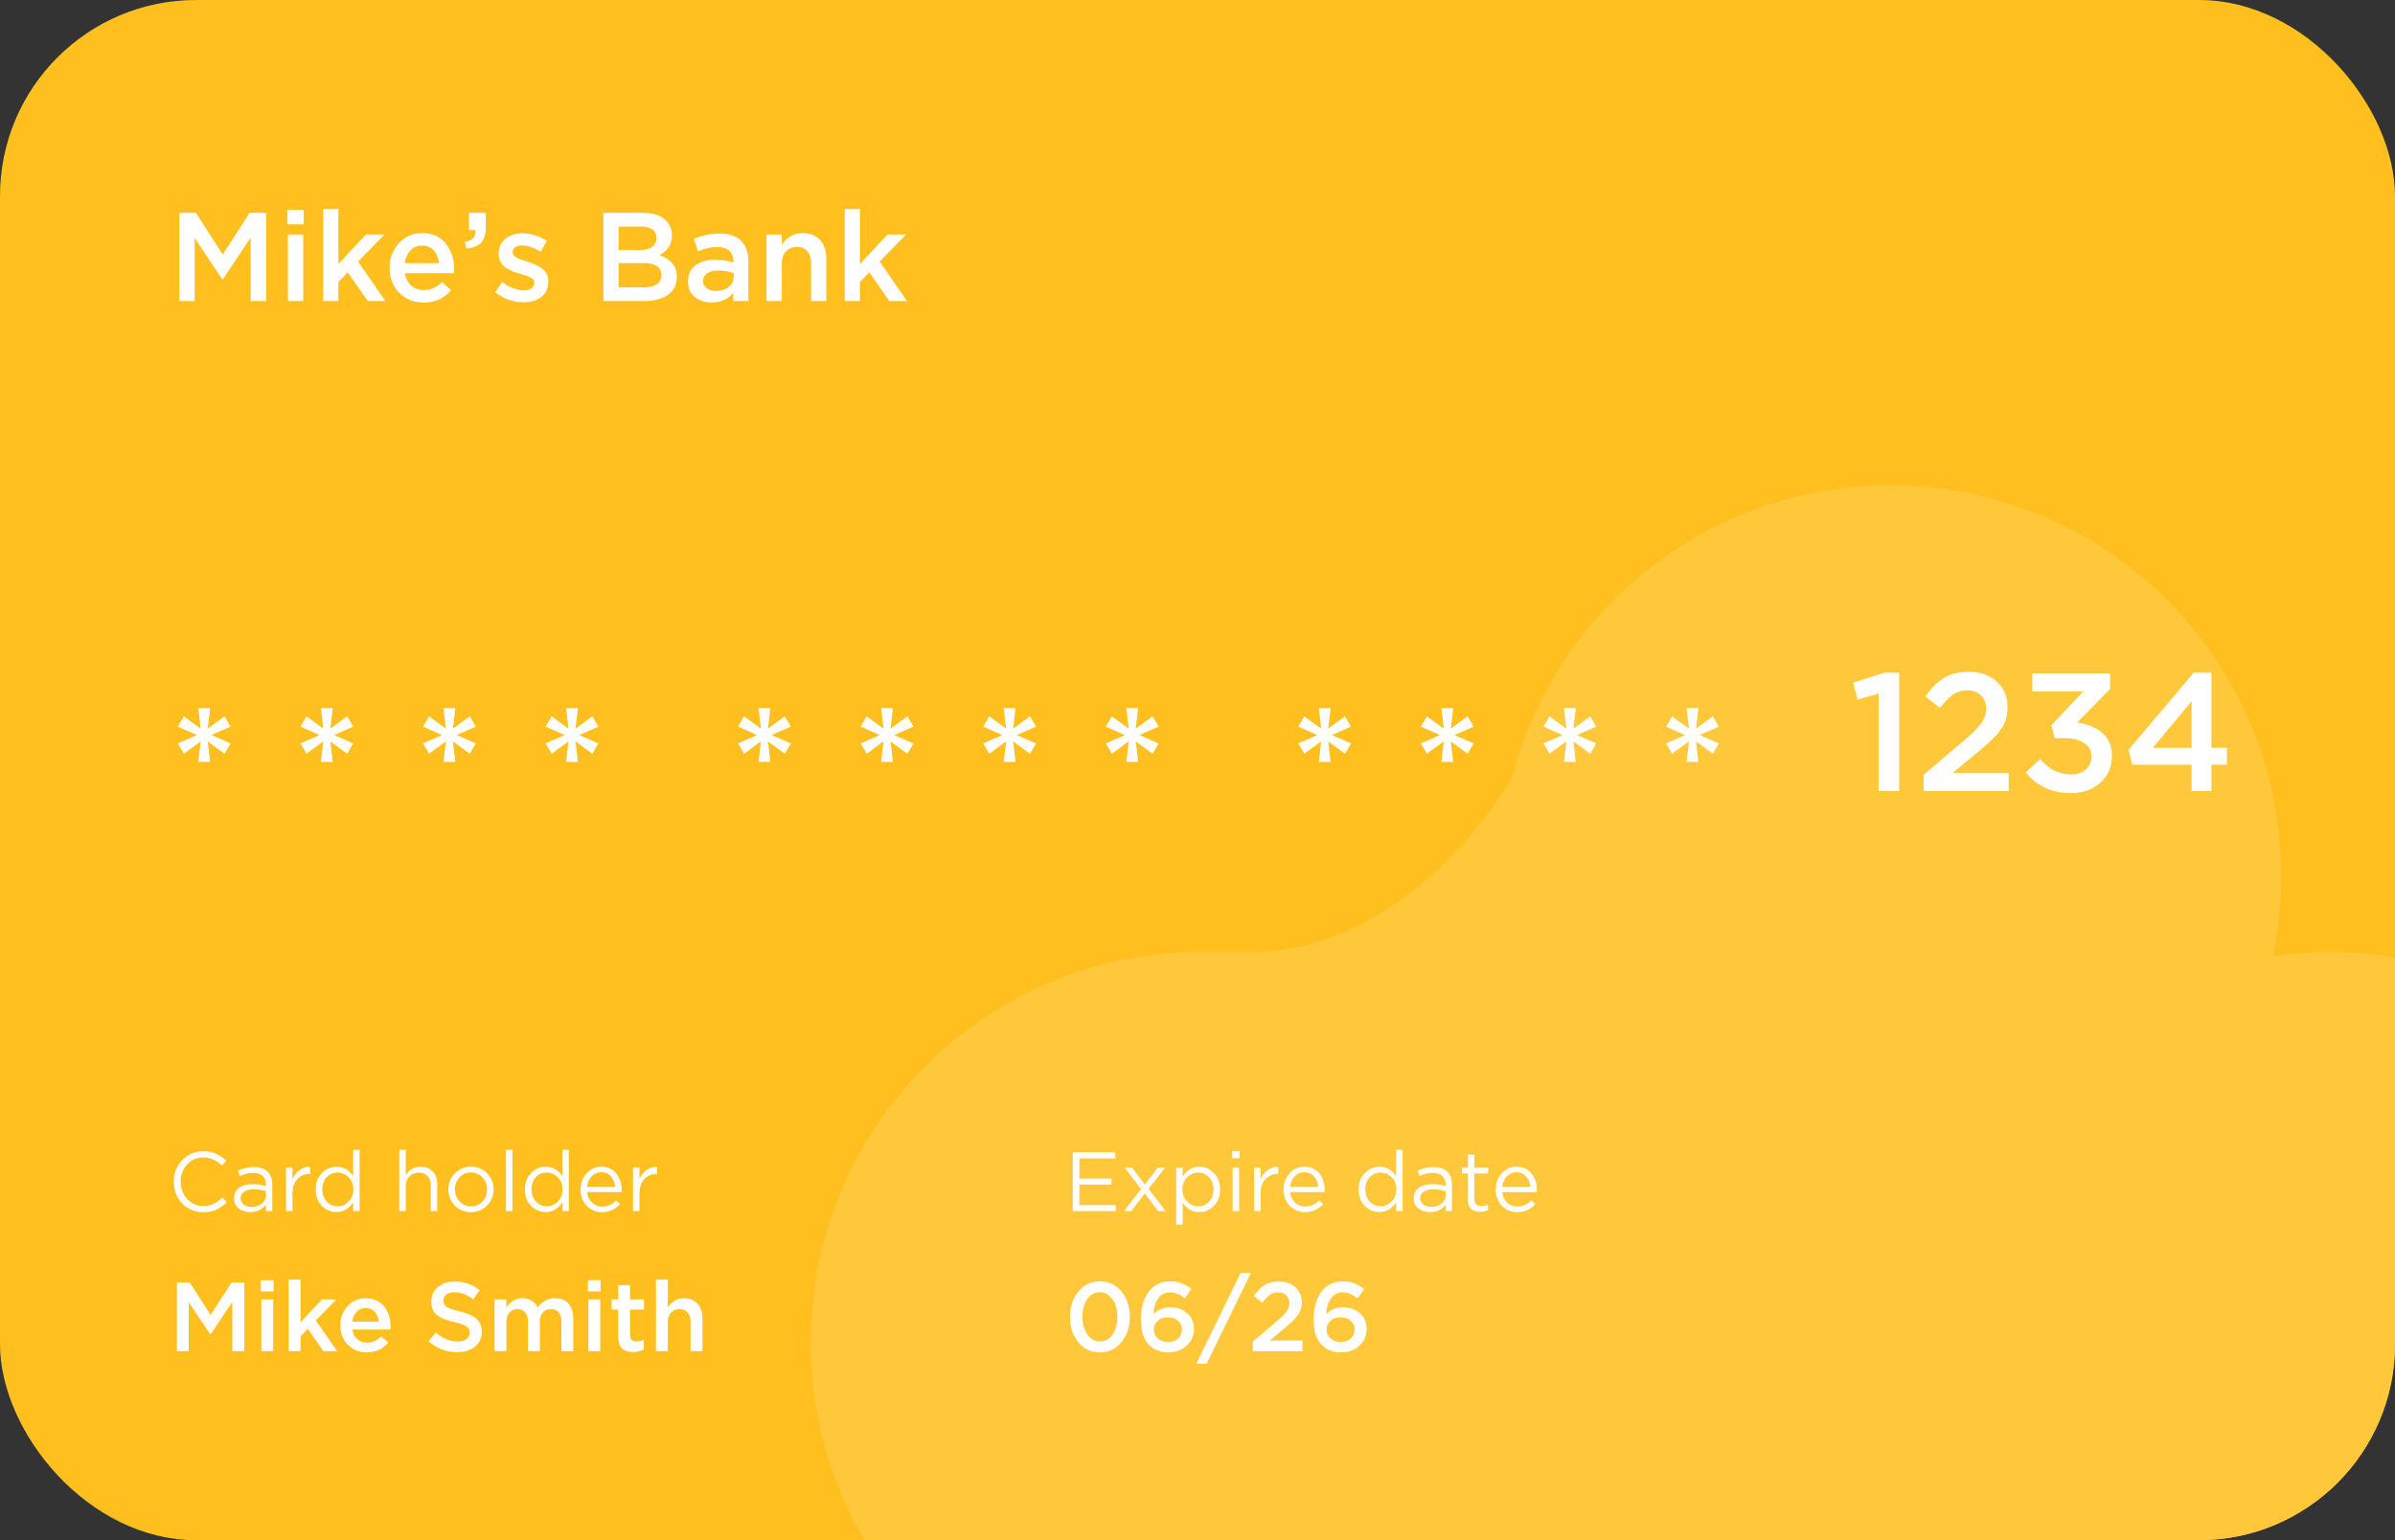 <svg width="342" height="220" fill="none" xmlns="http://www.w3.org/2000/svg"><rect width="100%" height="100%" fill="#333333" stroke="none"/><g clip-path="url(#a)"><rect width="342" height="220" rx="28" fill="#FFC01F"/><path fill-rule="evenodd" clip-rule="evenodd" d="M171.562 247.503c-30.817 0-55.799-24.963-55.799-55.756 0-16.235 6.944-30.849 18.027-41.039 9.938-9.136 23.203-14.716 37.772-14.716 30.817 0 55.8 24.963 55.8 55.755 0 30.793-24.983 55.756-55.8 55.756Zm0 0h161.041c-30.817 0-55.799-24.963-55.799-55.756 0-3.933.408-7.771 1.183-11.474a56.358 56.358 0 0 1-8.048.575c-27.084 0-49.662-19.281-54.734-44.856h-43.643c30.817 0 55.8 24.963 55.8 55.755 0 30.793-24.983 55.756-55.8 55.756Zm42.578-122.41c0-4.899.632-9.65 1.819-14.176-4.663 8.358-18.621 25.075-37.152 25.075h36.398a55.989 55.989 0 0 1-1.065-10.899Zm174.263 66.654c0-30.792-24.982-55.755-55.8-55.755-2.733 0-5.42.197-8.047.576-4.757 22.717-23.35 40.353-46.569 43.705a55.966 55.966 0 0 0-1.183 11.474c0 30.793 24.982 55.756 55.799 55.756 30.818 0 55.8-24.963 55.8-55.756Zm-110.416-11.474c4.756-22.717 23.35-40.354 46.569-43.705-4.757 22.717-23.35 40.353-46.569 43.705Zm-8.048-110.935c-25.915 0-47.703 17.652-53.98 41.579a55.814 55.814 0 0 0-1.819 14.176c0 3.73.366 7.374 1.065 10.899 5.072 25.575 27.65 44.856 54.734 44.856 2.733 0 5.42-.196 8.048-.575 4.756-22.717 23.35-40.354 46.569-43.705a55.976 55.976 0 0 0 1.183-11.475c0-30.793-24.983-55.755-55.8-55.755Zm-98.377 66.654-37.772 14.716 37.772-14.716Z" fill="#FFC83A"/><path d="M29.028 173.144c-1.208 0-2.212-.416-3.012-1.248-.8-.84-1.2-1.872-1.2-3.096 0-1.208.404-2.232 1.212-3.072.808-.848 1.82-1.272 3.036-1.272.704 0 1.304.116 1.8.348.496.224.98.56 1.452 1.008l-.624.672c-.808-.768-1.688-1.152-2.64-1.152-.928 0-1.704.332-2.328.996-.616.664-.924 1.488-.924 2.472 0 .976.312 1.8.936 2.472.624.664 1.396.996 2.316.996.544 0 1.024-.1 1.44-.3.416-.2.84-.504 1.272-.912l.624.66c-.472.472-.968.828-1.488 1.068-.52.24-1.144.36-1.872.36Zm6.711-.012c-.632 0-1.176-.172-1.632-.516-.456-.344-.684-.824-.684-1.44 0-.648.24-1.148.72-1.5.48-.352 1.124-.528 1.932-.528.64 0 1.272.088 1.896.264v-.192c0-.544-.16-.96-.48-1.248-.32-.288-.772-.432-1.356-.432-.608 0-1.236.148-1.884.444l-.276-.756c.768-.352 1.52-.528 2.256-.528.88 0 1.548.228 2.004.684.432.432.648 1.04.648 1.824V173h-.912v-.924c-.552.704-1.296 1.056-2.232 1.056Zm.18-.744c.576 0 1.064-.156 1.464-.468.4-.312.6-.712.6-1.2v-.576a6.492 6.492 0 0 0-1.812-.264c-.568 0-1.012.116-1.332.348-.32.224-.48.532-.48.924 0 .376.148.676.444.9.304.224.676.336 1.116.336Zm4.922.612v-6.204h.924v1.62c.24-.536.58-.964 1.02-1.284a2.33 2.33 0 0 1 1.512-.444v.996h-.072c-.712 0-1.3.248-1.764.744-.464.496-.696 1.196-.696 2.1V173h-.924Zm7.21.132c-.793 0-1.485-.292-2.077-.876-.592-.592-.888-1.38-.888-2.364 0-.968.296-1.748.888-2.34.592-.592 1.284-.888 2.076-.888.976 0 1.768.44 2.376 1.32v-3.744h.924V173h-.924v-1.248c-.624.92-1.416 1.38-2.376 1.38Zm.167-.828c.6 0 1.124-.228 1.572-.684.448-.456.672-1.036.672-1.74 0-.688-.224-1.256-.672-1.704-.448-.456-.972-.684-1.572-.684-.624 0-1.144.22-1.56.66-.416.432-.624 1.016-.624 1.752 0 .712.212 1.292.636 1.74.424.44.94.66 1.548.66Zm8.794.696v-8.76h.925v3.636c.488-.808 1.196-1.212 2.123-1.212.736 0 1.316.228 1.74.684.425.448.637 1.048.637 1.8V173h-.924v-3.624c0-.584-.152-1.04-.456-1.368-.297-.336-.717-.504-1.26-.504-.536 0-.98.18-1.332.54-.353.36-.529.828-.529 1.404V173h-.923Zm12.543-.804c-.624.632-1.396.948-2.316.948-.92 0-1.688-.316-2.304-.948-.608-.632-.912-1.396-.912-2.292 0-.888.308-1.648.924-2.28.624-.64 1.396-.96 2.316-.96.92 0 1.688.316 2.304.948.616.632.924 1.396.924 2.292 0 .888-.312 1.652-.936 2.292Zm-2.292.12c.664 0 1.208-.232 1.632-.696.432-.464.648-1.036.648-1.716 0-.672-.224-1.244-.672-1.716a2.142 2.142 0 0 0-1.632-.708c-.664 0-1.208.236-1.632.708-.424.464-.636 1.036-.636 1.716 0 .672.22 1.244.66 1.716.44.464.984.696 1.632.696Zm4.986.684v-8.76h.924V173h-.924Zm5.672.132c-.792 0-1.484-.292-2.076-.876-.592-.592-.888-1.38-.888-2.364 0-.968.296-1.748.888-2.34.592-.592 1.284-.888 2.076-.888.976 0 1.768.44 2.376 1.32v-3.744h.924V173h-.924v-1.248c-.624.92-1.416 1.38-2.376 1.38Zm.168-.828c.6 0 1.124-.228 1.572-.684.448-.456.672-1.036.672-1.74 0-.688-.224-1.256-.672-1.704-.448-.456-.972-.684-1.572-.684-.624 0-1.144.22-1.56.66-.416.432-.624 1.016-.624 1.752 0 .712.212 1.292.636 1.74.424.44.94.66 1.548.66Zm5.749-2.028c.064.632.3 1.136.708 1.512.416.368.908.552 1.476.552.744 0 1.396-.292 1.956-.876l.576.516c-.696.776-1.548 1.164-2.556 1.164-.872 0-1.608-.3-2.208-.9-.592-.608-.888-1.388-.888-2.34 0-.904.284-1.668.852-2.292a2.738 2.738 0 0 1 2.124-.948c.888 0 1.592.312 2.112.936.52.624.78 1.408.78 2.352 0 .12-.004.228-.012.324h-4.92Zm0-.744h3.996c-.056-.6-.256-1.096-.6-1.488-.336-.4-.796-.6-1.38-.6-.528 0-.98.196-1.356.588-.376.392-.596.892-.66 1.5Zm6.55 3.468v-6.204h.923v1.62c.24-.536.58-.964 1.02-1.284a2.33 2.33 0 0 1 1.513-.444v.996h-.072c-.713 0-1.3.248-1.765.744-.464.496-.696 1.196-.696 2.1V173h-.924ZM25.26 193v-9.8h1.834l2.982 4.634 2.982-4.634h1.834v9.8H33.17v-7.028l-3.094 4.62h-.056L26.954 186v7H25.26Zm11.986-8.526v-1.61h1.82v1.61h-1.82Zm.07 8.526v-7.392h1.694V193h-1.694Zm3.908 0v-10.22h1.694v6.104l3.066-3.276h2.058l-2.94 3.01L48.14 193h-1.96l-2.226-3.192-1.036 1.078V193h-1.694Zm11.181.168c-1.083 0-1.988-.359-2.716-1.078-.718-.719-1.078-1.647-1.078-2.786 0-1.073.34-1.983 1.022-2.73.681-.747 1.545-1.12 2.59-1.12 1.12 0 1.988.383 2.604 1.148.626.756.938 1.699.938 2.828 0 .205-.01.364-.028.476h-5.432c.093.588.331 1.05.714 1.386.383.327.854.49 1.414.49.728 0 1.395-.294 2.002-.882l.994.882c-.765.924-1.773 1.386-3.024 1.386Zm-2.114-4.382h3.794c-.056-.569-.247-1.036-.574-1.4-.327-.364-.76-.546-1.302-.546-.513 0-.943.182-1.288.546-.345.355-.555.821-.63 1.4Zm14.999 4.354c-1.56 0-2.922-.523-4.088-1.568l1.036-1.232c.98.849 2.01 1.274 3.094 1.274.532 0 .952-.112 1.26-.336.317-.233.476-.541.476-.924 0-.364-.15-.653-.448-.868-.3-.224-.887-.439-1.764-.644-1.14-.271-1.97-.611-2.492-1.022-.514-.42-.77-1.059-.77-1.918 0-.84.312-1.521.938-2.044.625-.532 1.428-.798 2.408-.798 1.344 0 2.529.411 3.556 1.232l-.924 1.302c-.906-.672-1.792-1.008-2.66-1.008-.495 0-.887.112-1.176.336-.28.224-.42.509-.42.854 0 .383.154.681.462.896.317.205.938.42 1.862.644 1.082.261 1.876.611 2.38 1.05.513.439.77 1.055.77 1.848 0 .905-.322 1.619-.966 2.142-.644.523-1.49.784-2.534.784Zm5.329-.14v-7.392h1.694v1.12c.616-.849 1.367-1.274 2.254-1.274 1.026 0 1.759.434 2.198 1.302.662-.868 1.498-1.302 2.506-1.302.812 0 1.446.247 1.904.742.457.495.686 1.19.686 2.086V193h-1.694v-4.2c0-.588-.131-1.036-.392-1.344-.262-.308-.63-.462-1.106-.462-.476 0-.859.163-1.148.49-.29.317-.434.765-.434 1.344V193h-1.694v-4.214c0-.569-.131-1.008-.392-1.316-.262-.317-.63-.476-1.106-.476-.476 0-.859.168-1.148.504-.29.327-.434.775-.434 1.344V193h-1.694Zm13.33-8.526v-1.61h1.82v1.61h-1.82Zm.07 8.526v-7.392h1.694V193H84.02Zm6.386.126c-1.418 0-2.128-.723-2.128-2.17v-3.892h-.938v-1.456h.938v-2.03h1.694v2.03h1.988v1.456h-1.988v3.626c0 .616.304.924.91.924a2.32 2.32 0 0 0 1.05-.252v1.386a3.058 3.058 0 0 1-1.526.378ZM93.67 193v-10.22h1.695v3.976c.587-.868 1.358-1.302 2.31-1.302.82 0 1.465.257 1.931.77.467.513.7 1.204.7 2.072V193h-1.694v-4.2c0-.579-.14-1.022-.42-1.33-.27-.317-.657-.476-1.162-.476-.494 0-.895.163-1.203.49-.308.327-.462.775-.462 1.344V193H93.67Zm59.518-20v-8.4h6.072v.864h-5.124v2.868h4.584v.864h-4.584v2.94h5.184V173h-6.132Zm7.319 0 2.436-3.156-2.34-3.048h1.056l1.836 2.4 1.836-2.4h1.032l-2.352 3.024 2.448 3.18h-1.068l-1.92-2.532-1.932 2.532h-1.032Zm7.455 1.92v-8.124h.924v1.248c.624-.92 1.416-1.38 2.376-1.38.792 0 1.484.296 2.076.888.592.584.888 1.368.888 2.352 0 .968-.296 1.748-.888 2.34-.592.592-1.284.888-2.076.888-.976 0-1.768-.44-2.376-1.32v3.108h-.924Zm3.132-2.616c.624 0 1.144-.216 1.56-.648.416-.44.624-1.028.624-1.764 0-.712-.212-1.288-.636-1.728a2.051 2.051 0 0 0-1.548-.672c-.6 0-1.124.228-1.572.684-.448.456-.672 1.032-.672 1.728s.224 1.272.672 1.728c.448.448.972.672 1.572.672Zm4.86-6.864v-1.02h1.056v1.02h-1.056Zm.06 7.56v-6.204h.924V173h-.924Zm3.069 0v-6.204h.924v1.62c.24-.536.58-.964 1.02-1.284a2.33 2.33 0 0 1 1.512-.444v.996h-.072c-.712 0-1.3.248-1.764.744-.464.496-.696 1.196-.696 2.1V173h-.924Zm5.146-2.724c.064.632.3 1.136.708 1.512.416.368.908.552 1.476.552.744 0 1.396-.292 1.956-.876l.576.516c-.696.776-1.548 1.164-2.556 1.164-.872 0-1.608-.3-2.208-.9-.592-.608-.888-1.388-.888-2.34 0-.904.284-1.668.852-2.292a2.738 2.738 0 0 1 2.124-.948c.888 0 1.592.312 2.112.936.52.624.78 1.408.78 2.352 0 .12-.004.228-.012.324h-4.92Zm0-.744h3.996c-.056-.6-.256-1.096-.6-1.488-.336-.4-.796-.6-1.38-.6-.528 0-.98.196-1.356.588-.376.392-.596.892-.66 1.5Zm12.751 3.6c-.792 0-1.484-.292-2.076-.876-.592-.592-.888-1.38-.888-2.364 0-.968.296-1.748.888-2.34.592-.592 1.284-.888 2.076-.888.976 0 1.768.44 2.376 1.32v-3.744h.924V173h-.924v-1.248c-.624.92-1.416 1.38-2.376 1.38Zm.168-.828c.6 0 1.124-.228 1.572-.684.448-.456.672-1.036.672-1.74 0-.688-.224-1.256-.672-1.704-.448-.456-.972-.684-1.572-.684-.624 0-1.144.22-1.56.66-.416.432-.624 1.016-.624 1.752 0 .712.212 1.292.636 1.74.424.44.94.66 1.548.66Zm7.045.828c-.632 0-1.176-.172-1.632-.516-.456-.344-.684-.824-.684-1.44 0-.648.24-1.148.72-1.5.48-.352 1.124-.528 1.932-.528.64 0 1.272.088 1.896.264v-.192c0-.544-.16-.96-.48-1.248-.32-.288-.772-.432-1.356-.432-.608 0-1.236.148-1.884.444l-.276-.756c.768-.352 1.52-.528 2.256-.528.88 0 1.548.228 2.004.684.432.432.648 1.04.648 1.824V173h-.912v-.924c-.552.704-1.296 1.056-2.232 1.056Zm.18-.744c.576 0 1.064-.156 1.464-.468.4-.312.6-.712.6-1.2v-.576a6.492 6.492 0 0 0-1.812-.264c-.568 0-1.012.116-1.332.348-.32.224-.481.532-.481.924 0 .376.149.676.445.9.304.224.676.336 1.116.336Zm6.997.72c-.536 0-.964-.14-1.284-.42-.312-.288-.468-.732-.468-1.332v-3.744h-.864v-.816h.864v-1.872h.924v1.872h1.968v.816h-1.968v3.624c0 .688.348 1.032 1.044 1.032.304 0 .604-.072.9-.216v.792a2.368 2.368 0 0 1-1.116.264Zm3.151-2.832c.065.632.301 1.136.709 1.512.416.368.908.552 1.476.552.744 0 1.396-.292 1.956-.876l.576.516c-.696.776-1.548 1.164-2.556 1.164-.872 0-1.608-.3-2.208-.9-.592-.608-.888-1.388-.888-2.34 0-.904.284-1.668.852-2.292a2.738 2.738 0 0 1 2.124-.948c.888 0 1.592.312 2.112.936.52.624.78 1.408.78 2.352 0 .12-.004.228-.012.324h-4.921Zm0-.744h3.997c-.056-.6-.256-1.096-.6-1.488-.336-.4-.796-.6-1.38-.6-.528 0-.98.196-1.356.588-.376.392-.596.892-.661 1.5Zm-57.467 23.636c-1.269 0-2.296-.481-3.08-1.442-.784-.971-1.176-2.179-1.176-3.626 0-1.428.397-2.627 1.19-3.598.803-.98 1.834-1.47 3.094-1.47 1.26 0 2.282.485 3.066 1.456.793.971 1.19 2.175 1.19 3.612 0 1.428-.401 2.632-1.204 3.612-.793.971-1.82 1.456-3.08 1.456Zm-1.792-2.562c.467.672 1.073 1.008 1.82 1.008.747 0 1.344-.331 1.792-.994.457-.672.686-1.512.686-2.52 0-.989-.233-1.82-.7-2.492-.467-.681-1.069-1.022-1.806-1.022-.747 0-1.349.336-1.806 1.008-.448.663-.672 1.498-.672 2.506 0 .989.229 1.825.686 2.506Zm11.587 2.562c-1.129 0-2.035-.341-2.716-1.022a3.874 3.874 0 0 1-.91-1.47c-.196-.588-.294-1.358-.294-2.31 0-1.559.364-2.837 1.092-3.836.737-.999 1.773-1.498 3.108-1.498 1.092 0 2.091.364 2.996 1.092l-.924 1.33c-.737-.569-1.447-.854-2.128-.854-.709 0-1.269.289-1.68.868-.401.569-.625 1.316-.672 2.24.672-.653 1.451-.98 2.338-.98.989 0 1.806.28 2.45.84.653.551.98 1.307.98 2.268 0 .961-.35 1.759-1.05 2.394-.691.625-1.554.938-2.59.938Zm-.042-1.484c.597 0 1.073-.168 1.428-.504.355-.336.532-.77.532-1.302 0-.495-.187-.901-.56-1.218-.364-.327-.845-.49-1.442-.49s-1.078.168-1.442.504a1.627 1.627 0 0 0-.546 1.246c0 .504.187.924.56 1.26.373.336.863.504 1.47.504Zm4.025 3.108 6.328-12.964h1.47l-6.328 12.964h-1.47Zm8.063-1.792v-1.358l3.374-2.87c.691-.579 1.167-1.055 1.428-1.428.271-.383.406-.789.406-1.218 0-.467-.149-.835-.448-1.106-.299-.28-.677-.42-1.134-.42-.429 0-.817.117-1.162.35-.336.233-.705.607-1.106 1.12l-1.218-.952c.504-.709 1.022-1.227 1.554-1.554.541-.336 1.227-.504 2.058-.504.961 0 1.741.271 2.338.812s.896 1.255.896 2.142c0 .383-.047.728-.14 1.036a3.012 3.012 0 0 1-.504.924c-.233.308-.49.593-.77.854a27.08 27.08 0 0 1-1.134.98l-2.016 1.68h4.662V193h-7.084Zm12.618.168c-1.129 0-2.035-.341-2.716-1.022a3.874 3.874 0 0 1-.91-1.47c-.196-.588-.294-1.358-.294-2.31 0-1.559.364-2.837 1.092-3.836.737-.999 1.773-1.498 3.108-1.498 1.092 0 2.091.364 2.996 1.092l-.924 1.33c-.737-.569-1.447-.854-2.128-.854-.709 0-1.269.289-1.68.868-.401.569-.625 1.316-.672 2.24.672-.653 1.451-.98 2.338-.98.989 0 1.806.28 2.45.84.653.551.98 1.307.98 2.268 0 .961-.35 1.759-1.05 2.394-.691.625-1.554.938-2.59.938Zm-.042-1.484c.597 0 1.073-.168 1.428-.504.355-.336.532-.77.532-1.302 0-.495-.187-.901-.56-1.218-.364-.327-.845-.49-1.442-.49s-1.078.168-1.442.504a1.627 1.627 0 0 0-.546 1.246c0 .504.187.924.56 1.26.373.336.863.504 1.47.504Z" fill="#fff"/><g clip-path="url(#b)" fill="#fff"><path d="m28.32 108.832.336-2.928-2.4 1.752-.864-1.464 2.736-1.2-2.736-1.2.864-1.464 2.4 1.752-.336-2.928H30l-.336 2.928 2.4-1.752.864 1.464-2.736 1.2 2.736 1.2-.864 1.464-2.4-1.752.336 2.928h-1.68Zm17.508 0 .336-2.928-2.4 1.752-.864-1.464 2.736-1.2-2.736-1.2.864-1.464 2.4 1.752-.336-2.928h1.68l-.336 2.928 2.4-1.752.864 1.464-2.736 1.2 2.736 1.2-.864 1.464-2.4-1.752.336 2.928h-1.68Zm17.508 0 .336-2.928-2.4 1.752-.864-1.464 2.736-1.2-2.736-1.2.864-1.464 2.4 1.752-.336-2.928h1.68l-.336 2.928 2.4-1.752.864 1.464-2.736 1.2 2.736 1.2-.864 1.464-2.4-1.752.336 2.928h-1.68Zm17.507 0 .336-2.928-2.4 1.752-.864-1.464 2.736-1.2-2.736-1.2.864-1.464 2.4 1.752-.336-2.928h1.68l-.336 2.928 2.4-1.752.864 1.464-2.736 1.2 2.736 1.2-.864 1.464-2.4-1.752.336 2.928h-1.68ZM268.272 113V99.08l-3.024.84-.624-2.4 4.512-1.44h2.064V113h-2.928Zm6.42 0v-2.328l5.784-4.92c1.184-.992 2-1.808 2.448-2.448.464-.656.696-1.352.696-2.088 0-.8-.256-1.432-.768-1.896-.512-.48-1.16-.72-1.944-.72-.736 0-1.4.2-1.992.6-.576.4-1.208 1.04-1.896 1.92l-2.088-1.632c.864-1.216 1.752-2.104 2.664-2.664.928-.576 2.104-.864 3.528-.864 1.648 0 2.984.464 4.008 1.392 1.024.928 1.536 2.152 1.536 3.672 0 .656-.08 1.248-.24 1.776-.16.512-.448 1.04-.864 1.584-.4.528-.84 1.016-1.32 1.464-.464.432-1.112.992-1.944 1.68l-3.456 2.88h7.992V113h-12.144Zm21.006.288c-2.672 0-4.816-.984-6.432-2.952l2.064-1.92c1.248 1.472 2.72 2.208 4.416 2.208.848 0 1.544-.232 2.088-.696.544-.48.816-1.112.816-1.896 0-.816-.352-1.448-1.056-1.896-.688-.464-1.624-.696-2.808-.696h-1.368l-.48-1.848 4.536-4.824h-7.272V96.2h11.112v2.208l-4.68 4.8c1.472.208 2.664.704 3.576 1.488.912.768 1.368 1.864 1.368 3.288 0 1.552-.552 2.824-1.656 3.816-1.088.992-2.496 1.488-4.224 1.488Zm17.26-.288v-3.768h-8.472l-.552-2.112 9.336-11.04h2.52v10.728h2.4v2.424h-2.4V113h-2.832Zm-5.52-6.192h5.52v-6.648l-5.52 6.648Zm-199.118 2.024.336-2.928-2.4 1.752-.864-1.464 2.736-1.2-2.736-1.2.864-1.464 2.4 1.752-.336-2.928H110l-.336 2.928 2.4-1.752.864 1.464-2.736 1.2 2.736 1.2-.864 1.464-2.4-1.752.336 2.928h-1.68Zm17.508 0 .336-2.928-2.4 1.752-.864-1.464 2.736-1.2-2.736-1.2.864-1.464 2.4 1.752-.336-2.928h1.68l-.336 2.928 2.4-1.752.864 1.464-2.736 1.2 2.736 1.2-.864 1.464-2.4-1.752.336 2.928h-1.68Zm17.508 0 .336-2.928-2.4 1.752-.864-1.464 2.736-1.2-2.736-1.2.864-1.464 2.4 1.752-.336-2.928h1.68l-.336 2.928 2.4-1.752.864 1.464-2.736 1.2 2.736 1.2-.864 1.464-2.4-1.752.336 2.928h-1.68Zm17.507 0 .336-2.928-2.4 1.752-.864-1.464 2.736-1.2-2.736-1.2.864-1.464 2.4 1.752-.336-2.928h1.68l-.336 2.928 2.4-1.752.864 1.464-2.736 1.2 2.736 1.2-.864 1.464-2.4-1.752.336 2.928h-1.68Zm27.477 0 .336-2.928-2.4 1.752-.864-1.464 2.736-1.2-2.736-1.2.864-1.464 2.4 1.752-.336-2.928H190l-.336 2.928 2.4-1.752.864 1.464-2.736 1.2 2.736 1.2-.864 1.464-2.4-1.752.336 2.928h-1.68Zm17.508 0 .336-2.928-2.4 1.752-.864-1.464 2.736-1.2-2.736-1.2.864-1.464 2.4 1.752-.336-2.928h1.68l-.336 2.928 2.4-1.752.864 1.464-2.736 1.2 2.736 1.2-.864 1.464-2.4-1.752.336 2.928h-1.68Zm17.508 0 .336-2.928-2.4 1.752-.864-1.464 2.736-1.2-2.736-1.2.864-1.464 2.4 1.752-.336-2.928h1.68l-.336 2.928 2.4-1.752.864 1.464-2.736 1.2 2.736 1.2-.864 1.464-2.4-1.752.336 2.928h-1.68Zm17.507 0 .336-2.928-2.4 1.752-.864-1.464 2.736-1.2-2.736-1.2.864-1.464 2.4 1.752-.336-2.928h1.68l-.336 2.928 2.4-1.752.864 1.464-2.736 1.2 2.736 1.2-.864 1.464-2.4-1.752.336 2.928h-1.68Z"/></g><path d="M25.62 43V30.4h2.358l3.834 5.958 3.834-5.958h2.358V43H35.79v-9.036l-3.978 5.94h-.072L27.798 34v9H25.62Zm15.411-10.962v-2.07h2.34v2.07h-2.34ZM41.121 43v-9.504h2.178V43h-2.178Zm5.024 0V29.86h2.178v7.848l3.942-4.212h2.646l-3.78 3.87L55.037 43h-2.52l-2.862-4.104-1.332 1.386V43h-2.178Zm14.376.216c-1.392 0-2.556-.462-3.492-1.386-.924-.924-1.386-2.118-1.386-3.582 0-1.38.438-2.55 1.314-3.51.876-.96 1.986-1.44 3.33-1.44 1.44 0 2.556.492 3.348 1.476.804.972 1.206 2.184 1.206 3.636 0 .264-.012.468-.036.612H57.82c.12.756.426 1.35.918 1.782.492.42 1.098.63 1.818.63.936 0 1.794-.378 2.574-1.134l1.278 1.134c-.984 1.188-2.28 1.782-3.888 1.782Zm-2.718-5.634h4.878c-.072-.732-.318-1.332-.738-1.8-.42-.468-.978-.702-1.674-.702-.66 0-1.212.234-1.656.702-.444.456-.714 1.056-.81 1.8Zm8.793-2.088-.234-.936c1.032-.18 1.548-.678 1.548-1.494a.296.296 0 0 0-.018-.09v-.108h-.918V30.4h2.394v2.106c0 .972-.228 1.698-.684 2.178-.456.468-1.152.738-2.088.81Zm8.173 7.686c-1.488 0-2.832-.474-4.032-1.422l.972-1.476c1.032.78 2.07 1.17 3.114 1.17.468 0 .828-.09 1.08-.27a.926.926 0 0 0 .396-.792.67.67 0 0 0-.144-.432c-.084-.132-.24-.252-.468-.36a4.476 4.476 0 0 0-.576-.234 130.69 130.69 0 0 0-.774-.234l-.162-.054a15.802 15.802 0 0 1-.864-.27 8.928 8.928 0 0 1-.774-.378 3.021 3.021 0 0 1-.702-.504 2.376 2.376 0 0 1-.45-.72 2.506 2.506 0 0 1-.18-.972c0-.876.318-1.578.954-2.106.648-.528 1.458-.792 2.43-.792 1.236 0 2.4.36 3.492 1.08l-.864 1.548c-.984-.6-1.878-.9-2.682-.9-.42 0-.75.09-.99.27a.87.87 0 0 0-.342.72c0 .204.102.39.306.558.216.168.426.294.63.378l1.026.342a.698.698 0 0 0 .09.036.296.296 0 0 0 .09.018c.42.132.774.264 1.062.396.288.12.588.288.9.504.324.216.57.486.738.81.168.312.252.678.252 1.098 0 .96-.33 1.698-.99 2.214-.66.516-1.506.774-2.538.774Zm11.39-.18V30.4h5.652c1.452 0 2.55.372 3.294 1.116.564.564.846 1.272.846 2.124 0 1.248-.6 2.184-1.8 2.808 1.668.564 2.502 1.596 2.502 3.096 0 1.104-.42 1.956-1.26 2.556-.84.6-1.974.9-3.402.9H86.16Zm2.178-7.29h3.024c.732 0 1.308-.144 1.728-.432.432-.3.648-.738.648-1.314 0-.504-.192-.894-.576-1.17-.384-.288-.93-.432-1.638-.432h-3.186v3.348Zm0 5.328h3.672c.768 0 1.362-.15 1.782-.45.432-.3.648-.738.648-1.314 0-1.128-.864-1.692-2.592-1.692h-3.51v3.456ZM106.871 43h-2.16v-1.17c-.768.912-1.794 1.368-3.078 1.368-.948 0-1.752-.258-2.412-.774-.648-.528-.972-1.26-.972-2.196 0-1.02.354-1.794 1.062-2.322.708-.528 1.638-.792 2.79-.792a8.6 8.6 0 0 1 2.628.396v-.18c0-.66-.204-1.164-.612-1.512-.396-.348-.972-.522-1.728-.522-.864 0-1.77.198-2.718.594l-.594-1.746a8.745 8.745 0 0 1 3.618-.792c1.38 0 2.418.348 3.114 1.044.708.696 1.062 1.686 1.062 2.97V43Zm-2.106-3.438v-.54c-.648-.252-1.374-.378-2.178-.378-.684 0-1.218.132-1.602.396-.384.264-.576.636-.576 1.116 0 .432.174.774.522 1.026.348.252.786.378 1.314.378.732 0 1.332-.186 1.8-.558.48-.372.72-.852.72-1.44ZM109.462 43v-9.504h2.178v1.476c.756-1.116 1.746-1.674 2.97-1.674 1.056 0 1.884.33 2.484.99.6.66.9 1.548.9 2.664V43h-2.178v-5.4c0-.744-.18-1.314-.54-1.71-.348-.408-.846-.612-1.494-.612-.636 0-1.152.21-1.548.63-.396.42-.594.996-.594 1.728V43h-2.178Zm11.162 0V29.86h2.178v7.848l3.942-4.212h2.646l-3.78 3.87L129.516 43h-2.52l-2.862-4.104-1.332 1.386V43h-2.178Z" fill="#fff"/></g><defs><clipPath id="a"><rect width="342" height="220" rx="28" fill="#fff"/></clipPath><clipPath id="b"><path fill="#fff" transform="translate(24 92)" d="M0 0h294v29H0z"/></clipPath></defs></svg>